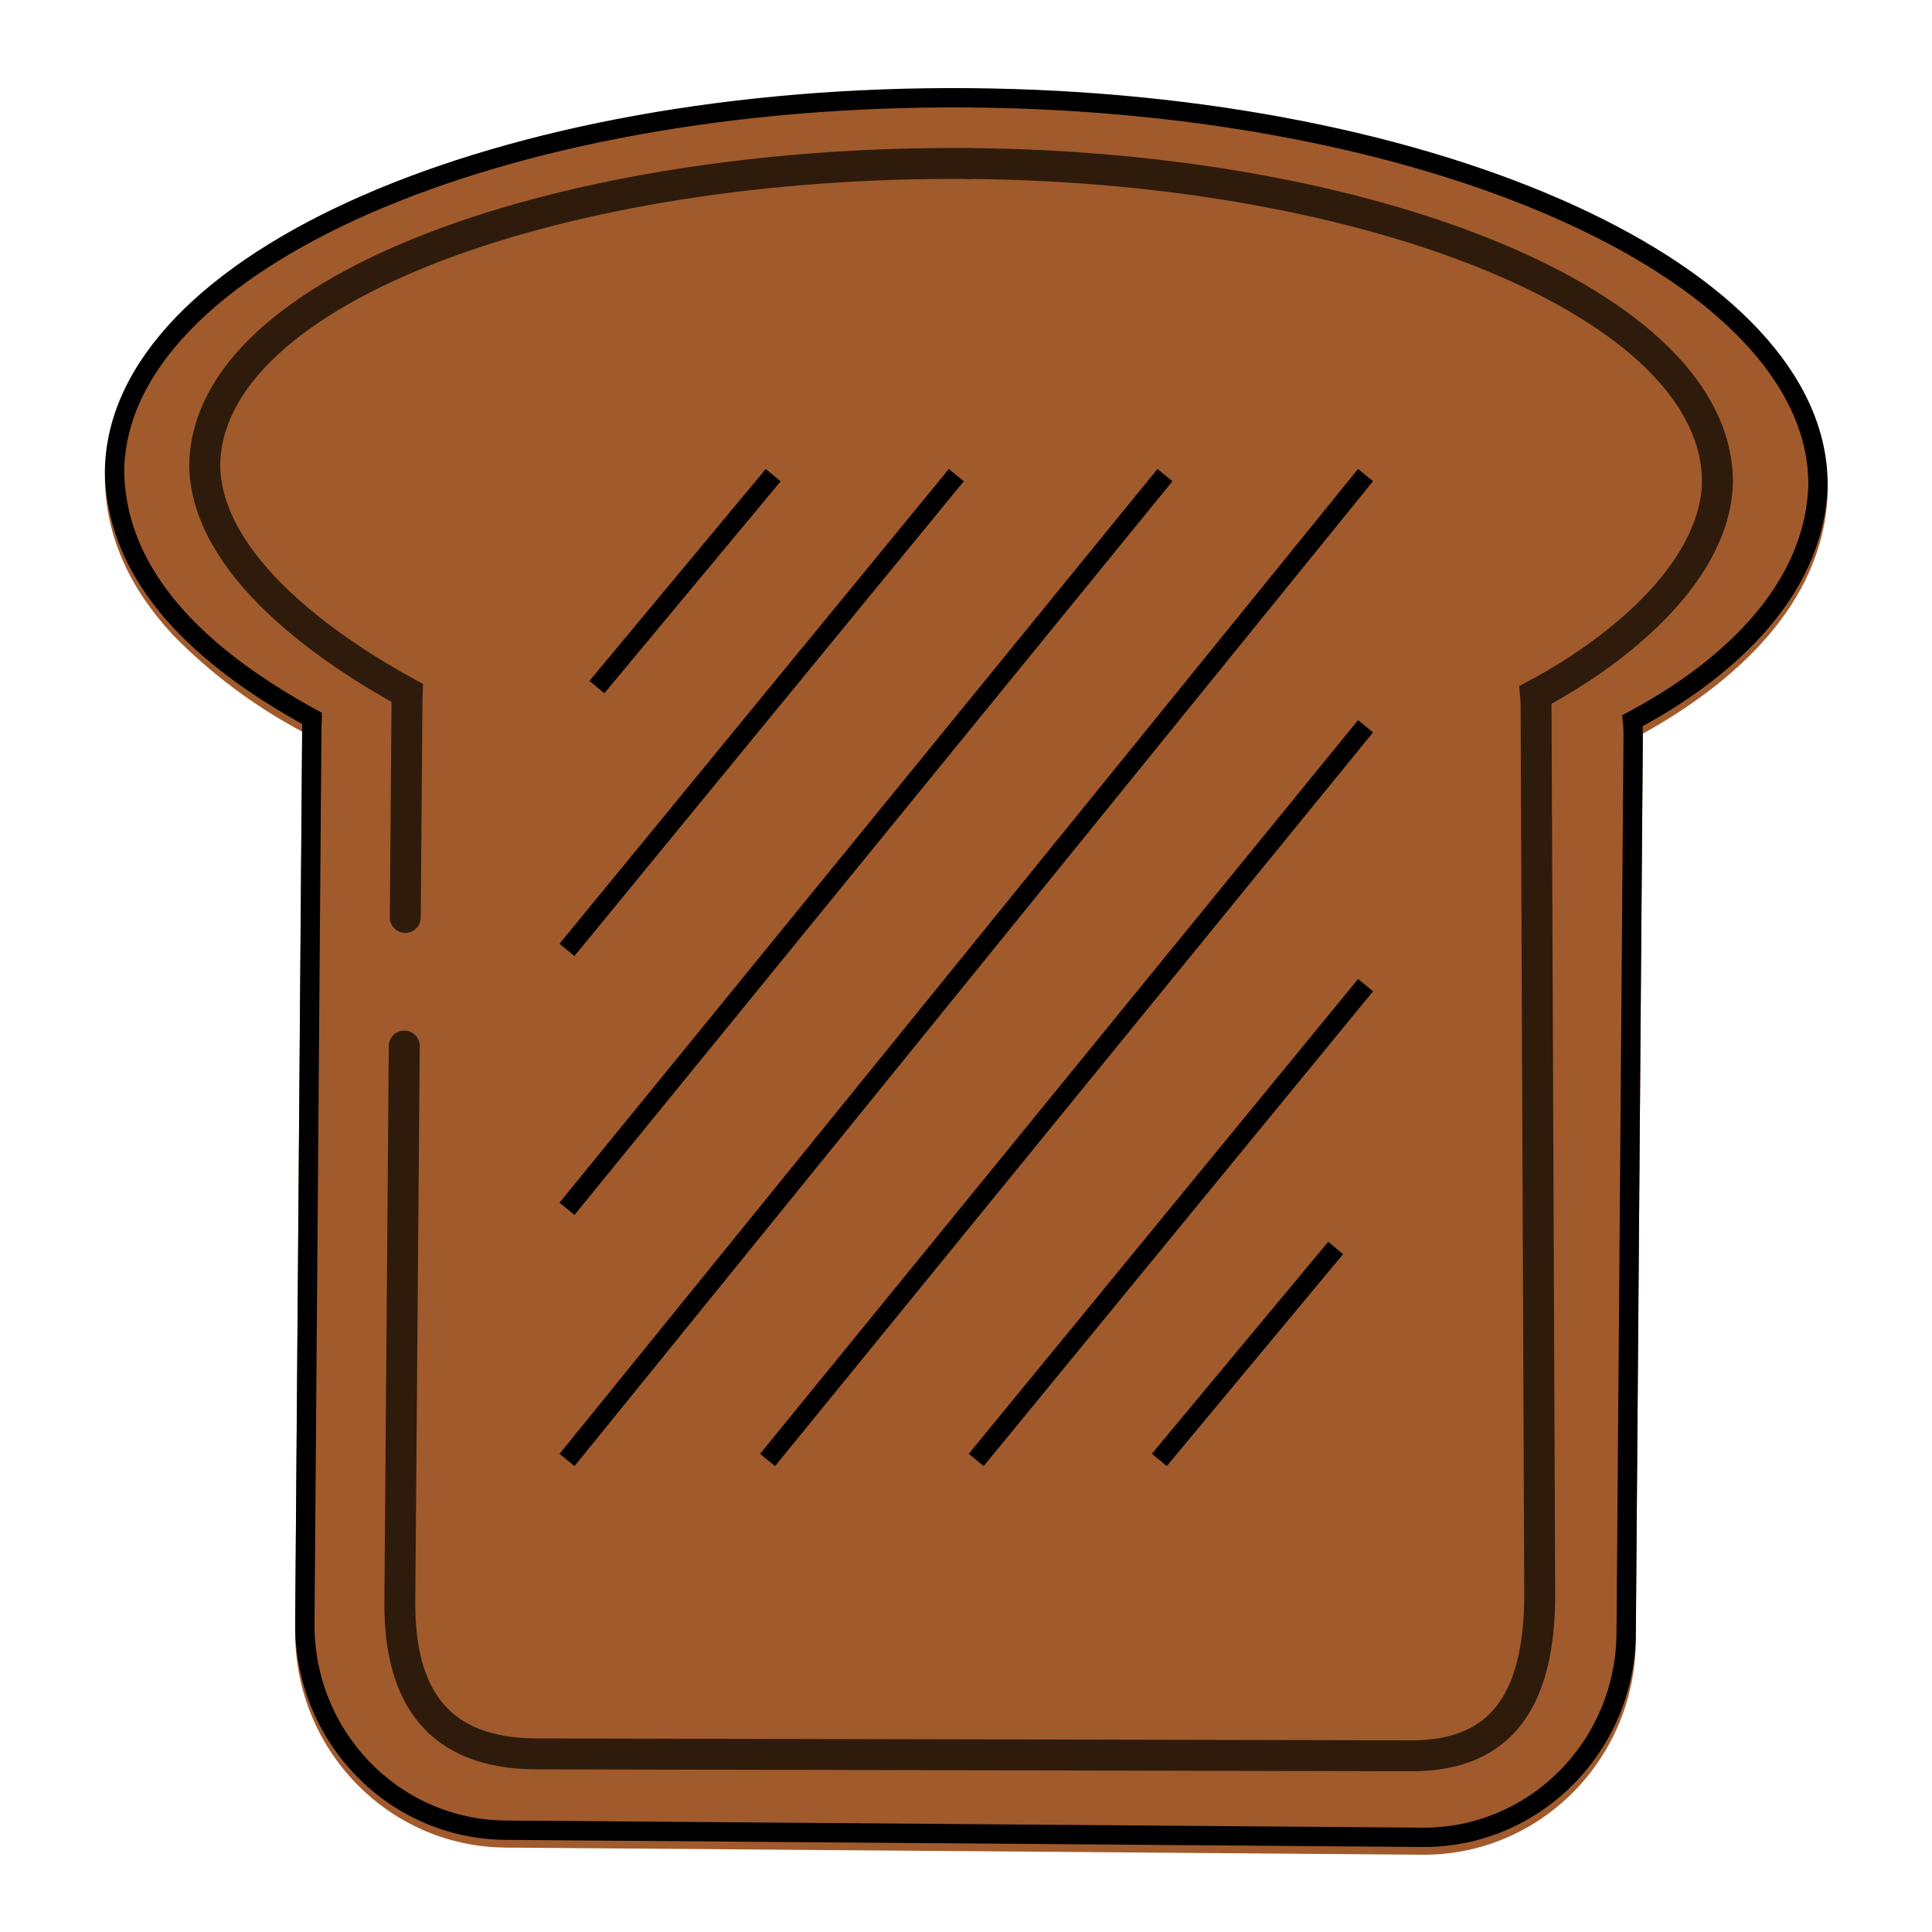 <?xml version="1.0" encoding="UTF-8" standalone="no"?>
<svg
   xmlns:dc="http://purl.org/dc/elements/1.1/"
   xmlns:cc="http://creativecommons.org/ns#"
   xmlns:rdf="http://www.w3.org/1999/02/22-rdf-syntax-ns#"
   xmlns:svg="http://www.w3.org/2000/svg"
   xmlns="http://www.w3.org/2000/svg"
   xmlns:sodipodi="http://sodipodi.sourceforge.net/DTD/sodipodi-0.dtd"
   xmlns:inkscape="http://www.inkscape.org/namespaces/inkscape"
   version="1.1"
   x="0"
   y="0"
   width="500"
   height="500"
   viewBox="0, 0, 500, 500"
   id="svg310"
   sodipodi:docname="grilledToast.svg"
   inkscape:version="1.0.1 (3bc2e813f5, 2020-09-07)">
  <sodipodi:namedview
     pagecolor="#ffffff"
     bordercolor="#666666"
     borderopacity="1"
     objecttolerance="10"
     gridtolerance="10"
     guidetolerance="10"
     inkscape:pageopacity="0"
     inkscape:pageshadow="2"
     inkscape:window-width="1366"
     inkscape:window-height="745"
     id="namedview312"
     showgrid="false"
     inkscape:zoom="1.156"
     inkscape:cx="250"
     inkscape:cy="250"
     inkscape:window-x="-8"
     inkscape:window-y="-8"
     inkscape:window-maximized="1"
     inkscape:current-layer="svg310" />
  <defs
     id="defs238">
    <filter
       id="Shadow_1">
      <feGaussianBlur
         in="SourceAlpha"
         stdDeviation="2.5"
         id="feGaussianBlur166" />
      <feOffset
         dx="0"
         dy="2"
         result="offsetblur"
         id="feOffset168" />
      <feFlood
         flood-color="#000000"
         id="feFlood170" />
      <feComposite
         in2="offsetblur"
         operator="in"
         id="feComposite172" />
    </filter>
    <filter
       id="Shadow_2">
      <feGaussianBlur
         in="SourceAlpha"
         stdDeviation="2.5"
         id="feGaussianBlur175" />
      <feOffset
         dx="0"
         dy="2"
         result="offsetblur"
         id="feOffset177" />
      <feFlood
         flood-color="#000000"
         id="feFlood179" />
      <feComposite
         in2="offsetblur"
         operator="in"
         id="feComposite181" />
    </filter>
    <filter
       id="Shadow_3">
      <feGaussianBlur
         in="SourceAlpha"
         stdDeviation="2.5"
         id="feGaussianBlur184" />
      <feOffset
         dx="0"
         dy="2"
         result="offsetblur"
         id="feOffset186" />
      <feFlood
         flood-color="#000000"
         id="feFlood188" />
      <feComposite
         in2="offsetblur"
         operator="in"
         id="feComposite190" />
    </filter>
    <filter
       id="Shadow_4">
      <feGaussianBlur
         in="SourceAlpha"
         stdDeviation="2.5"
         id="feGaussianBlur193" />
      <feOffset
         dx="0"
         dy="2"
         result="offsetblur"
         id="feOffset195" />
      <feFlood
         flood-color="#000000"
         id="feFlood197" />
      <feComposite
         in2="offsetblur"
         operator="in"
         id="feComposite199" />
    </filter>
    <filter
       id="Shadow_5">
      <feGaussianBlur
         in="SourceAlpha"
         stdDeviation="2.5"
         id="feGaussianBlur202" />
      <feOffset
         dx="0"
         dy="2"
         result="offsetblur"
         id="feOffset204" />
      <feFlood
         flood-color="#000000"
         id="feFlood206" />
      <feComposite
         in2="offsetblur"
         operator="in"
         id="feComposite208" />
    </filter>
    <filter
       id="Shadow_6">
      <feGaussianBlur
         in="SourceAlpha"
         stdDeviation="2.5"
         id="feGaussianBlur211" />
      <feOffset
         dx="0"
         dy="2"
         result="offsetblur"
         id="feOffset213" />
      <feFlood
         flood-color="#000000"
         id="feFlood215" />
      <feComposite
         in2="offsetblur"
         operator="in"
         id="feComposite217" />
    </filter>
    <filter
       id="Shadow_7">
      <feGaussianBlur
         in="SourceAlpha"
         stdDeviation="2.5"
         id="feGaussianBlur220" />
      <feOffset
         dx="0"
         dy="2"
         result="offsetblur"
         id="feOffset222" />
      <feFlood
         flood-color="#000000"
         id="feFlood224" />
      <feComposite
         in2="offsetblur"
         operator="in"
         id="feComposite226" />
    </filter>
    <filter
       id="Shadow_8">
      <feGaussianBlur
         in="SourceAlpha"
         stdDeviation="2.5"
         id="feGaussianBlur229" />
      <feOffset
         dx="0"
         dy="2"
         result="offsetblur"
         id="feOffset231" />
      <feFlood
         flood-color="#000000"
         id="feFlood233" />
      <feComposite
         in2="offsetblur"
         operator="in"
         id="feComposite235" />
    </filter>
  </defs>
  <g
     id="Solid_Color"
     style="fill:#a05a2c">
    <g
       id="Outer"
       style="fill:#a05a2c">
      <path
         d="M250.903,22.813 C373.87,23.828 473.464,69.375 472.997,125.837 C471.781,154.594 448.628,174.826 425.109,187.91 C425.121,188.057 425.111,187.934 425.129,188.28 C425.135,188.44 425.145,189.82 425.161,190.829 L423.351,422.736 C423.111,453.483 398.36,478.234 368.049,477.998 L130.823,476.153 C100.511,475.917 76.15,450.785 76.39,420.037 L78.201,188.068 L78.224,187.367 C65.813,180.728 54.514,172.322 44.69,162.263 C33.608,150.291 27.436,136.986 27.139,122.09 C27.605,65.695 127.937,21.798 250.903,22.813 z"
         filter="url(#Shadow_1)"
         fill="rgba(0,0,0,0.75)"
         id="path240"
         style="fill:#a05a2c" />
      <path
         d="M250.883,25.313 C372.623,26.318 470.948,71.285 470.498,125.749 C469.498,154.088 445.125,174.478 422.472,186.517 C422.698,188.981 422.606,187.551 422.661,190.81 L420.851,422.716 C420.622,452.092 396.99,475.723 368.068,475.498 L130.842,473.653 C101.92,473.428 78.66,449.432 78.89,420.056 L80.7,188.15 L80.772,185.938 C57.013,172.91 30.248,152.58 29.639,122.111 C30.089,67.646 129.143,24.308 250.883,25.313 z"
         fill="#DCAA7F"
         id="path242"
         style="fill:#a05a2c" />
      <path
         d="M250.883,25.313 C372.623,26.318 470.948,71.285 470.498,125.749 C469.498,154.088 445.125,174.478 422.472,186.517 C422.698,188.981 422.606,187.551 422.661,190.81 L420.851,422.716 C420.622,452.092 396.99,475.723 368.068,475.498 L130.842,473.653 C101.92,473.428 78.66,449.432 78.89,420.056 L80.7,188.15 L80.772,185.938 C57.013,172.91 30.248,152.58 29.639,122.111 C30.089,67.646 129.143,24.308 250.883,25.313 z"
         fill-opacity="0"
         stroke="#000000"
         stroke-width="5"
         stroke-linecap="square"
         id="path244"
         style="fill:#a05a2c" />
    </g>
    <g
       id="Inner"
       style="fill:#a05a2c">
      <path
         d="M250.753,42.315 C354.78,43.174 444.86,78.614 444.477,125.077 C443.622,149.252 416.735,169.567 397.378,179.837 C397.572,181.939 397.493,180.72 397.54,183.499 L398.477,413.398 C398.281,438.458 389.691,454.59 364.977,454.398 L138.477,453.898 C113.763,453.706 103.281,439.458 103.477,414.398 L104.621,270.71"
         fill-opacity="0"
         stroke="#2E1B0B"
         stroke-width="8"
         stroke-linecap="round"
         id="path247"
         style="fill:#a05a2c" />
      <path
         d="M104.886,237.44 L105.334,181.226 L105.395,179.339 C85.093,168.225 53.498,146.57 52.977,120.577 C53.36,74.114 146.727,41.457 250.753,42.315"
         fill-opacity="0"
         stroke="#2E1B0B"
         stroke-width="8"
         stroke-linecap="round"
         id="path249"
         style="fill:#a05a2c" />
    </g>
    <g
       id="Grill"
       style="fill:#a05a2c">
      <g
         id="g258"
         style="fill:#a05a2c">
        <path
           d="M198.181,121.377 L202.025,124.575 L200.426,126.497 L157.991,177.497 L156.392,179.419 L152.549,176.221 L154.148,174.299 L196.582,123.299 L198.181,121.377 z"
           filter="url(#Shadow_2)"
           fill="rgba(0,0,0,0.75)"
           id="path252"
           style="fill:#a05a2c" />
        <path
           d="M156.07,175.898 L198.504,124.898"
           fill="#DCAA7F"
           id="path254"
           style="fill:#a05a2c" />
        <path
           d="M156.07,175.898 L198.504,124.898"
           fill-opacity="0"
           stroke="#000000"
           stroke-width="5"
           stroke-linecap="square"
           id="path256"
           style="fill:#a05a2c" />
      </g>
      <g
         id="g266"
         style="fill:#a05a2c">
        <path
           d="M351.452,121.382 L355.336,124.53 L353.762,126.472 L150.262,377.472 L148.687,379.414 L144.803,376.265 L146.378,374.323 L349.878,123.323 L351.452,121.382 z"
           filter="url(#Shadow_3)"
           fill="rgba(0,0,0,0.75)"
           id="path260"
           style="fill:#a05a2c" />
        <path
           d="M148.32,375.898 L351.82,124.898"
           fill="#DCAA7F"
           id="path262"
           style="fill:#a05a2c" />
        <path
           d="M148.32,375.898 L351.82,124.898"
           fill-opacity="0"
           stroke="#000000"
           stroke-width="5"
           stroke-linecap="square"
           id="path264"
           style="fill:#a05a2c" />
      </g>
      <g
         id="g274"
         style="fill:#a05a2c">
        <path
           d="M299.553,121.381 L303.429,124.539 L301.85,126.477 L150.258,312.477 L148.678,314.415 L144.802,311.256 L146.382,309.318 L297.974,123.318 L299.553,121.381 z"
           filter="url(#Shadow_4)"
           fill="rgba(0,0,0,0.75)"
           id="path268"
           style="fill:#a05a2c" />
        <path
           d="M148.32,310.898 L299.912,124.898"
           fill="#DCAA7F"
           id="path270"
           style="fill:#a05a2c" />
        <path
           d="M148.32,310.898 L299.912,124.898"
           fill-opacity="0"
           stroke="#000000"
           stroke-width="5"
           stroke-linecap="square"
           id="path272"
           style="fill:#a05a2c" />
      </g>
      <g
         id="g282"
         style="fill:#a05a2c">
        <path
           d="M245.564,121.38 L249.43,124.55 L247.845,126.483 L150.253,245.483 L148.667,247.416 L144.801,244.246 L146.387,242.313 L243.979,123.313 L245.564,121.38 z"
           filter="url(#Shadow_5)"
           fill="rgba(0,0,0,0.75)"
           id="path276"
           style="fill:#a05a2c" />
        <path
           d="M148.32,243.898 L245.912,124.898"
           fill="#DCAA7F"
           id="path278"
           style="fill:#a05a2c" />
        <path
           d="M148.32,243.898 L245.912,124.898"
           fill-opacity="0"
           stroke="#000000"
           stroke-width="5"
           stroke-linecap="square"
           id="path280"
           style="fill:#a05a2c" />
      </g>
      <g
         id="g290"
         style="fill:#a05a2c">
        <path
           d="M351.461,186.38 L355.337,189.539 L353.758,191.477 L202.165,377.477 L200.586,379.415 L196.71,376.256 L198.29,374.318 L349.882,188.318 L351.461,186.38 z"
           filter="url(#Shadow_6)"
           fill="rgba(0,0,0,0.75)"
           id="path284"
           style="fill:#a05a2c" />
        <path
           d="M351.82,189.898 L200.227,375.898"
           fill="#DCAA7F"
           id="path286"
           style="fill:#a05a2c" />
        <path
           d="M351.82,189.898 L200.227,375.898"
           fill-opacity="0"
           stroke="#000000"
           stroke-width="5"
           stroke-linecap="square"
           id="path288"
           style="fill:#a05a2c" />
      </g>
      <g
         id="g298"
         style="fill:#a05a2c">
        <path
           d="M351.472,253.38 L355.338,256.55 L353.753,258.483 L256.16,377.483 L254.575,379.416 L250.709,376.246 L252.294,374.312 L349.887,255.313 L351.472,253.38 z"
           filter="url(#Shadow_7)"
           fill="rgba(0,0,0,0.75)"
           id="path292"
           style="fill:#a05a2c" />
        <path
           d="M351.82,256.898 L254.227,375.898"
           fill="#DCAA7F"
           id="path294"
           style="fill:#a05a2c" />
        <path
           d="M351.82,256.898 L254.227,375.898"
           fill-opacity="0"
           stroke="#000000"
           stroke-width="5"
           stroke-linecap="square"
           id="path296"
           style="fill:#a05a2c" />
      </g>
      <g
         id="g306"
         style="fill:#a05a2c">
        <path
           d="M343.747,321.377 L347.59,324.575 L345.991,326.497 L303.557,377.497 L301.958,379.419 L298.115,376.221 L299.714,374.299 L342.148,323.299 L343.747,321.377 z"
           filter="url(#Shadow_8)"
           fill="rgba(0,0,0,0.75)"
           id="path300"
           style="fill:#a05a2c" />
        <path
           d="M344.07,324.898 L301.635,375.898"
           fill="#DCAA7F"
           id="path302"
           style="fill:#a05a2c" />
        <path
           d="M344.07,324.898 L301.635,375.898"
           fill-opacity="0"
           stroke="#000000"
           stroke-width="5"
           stroke-linecap="square"
           id="path304"
           style="fill:#a05a2c" />
      </g>
    </g>
  </g>
</svg>
